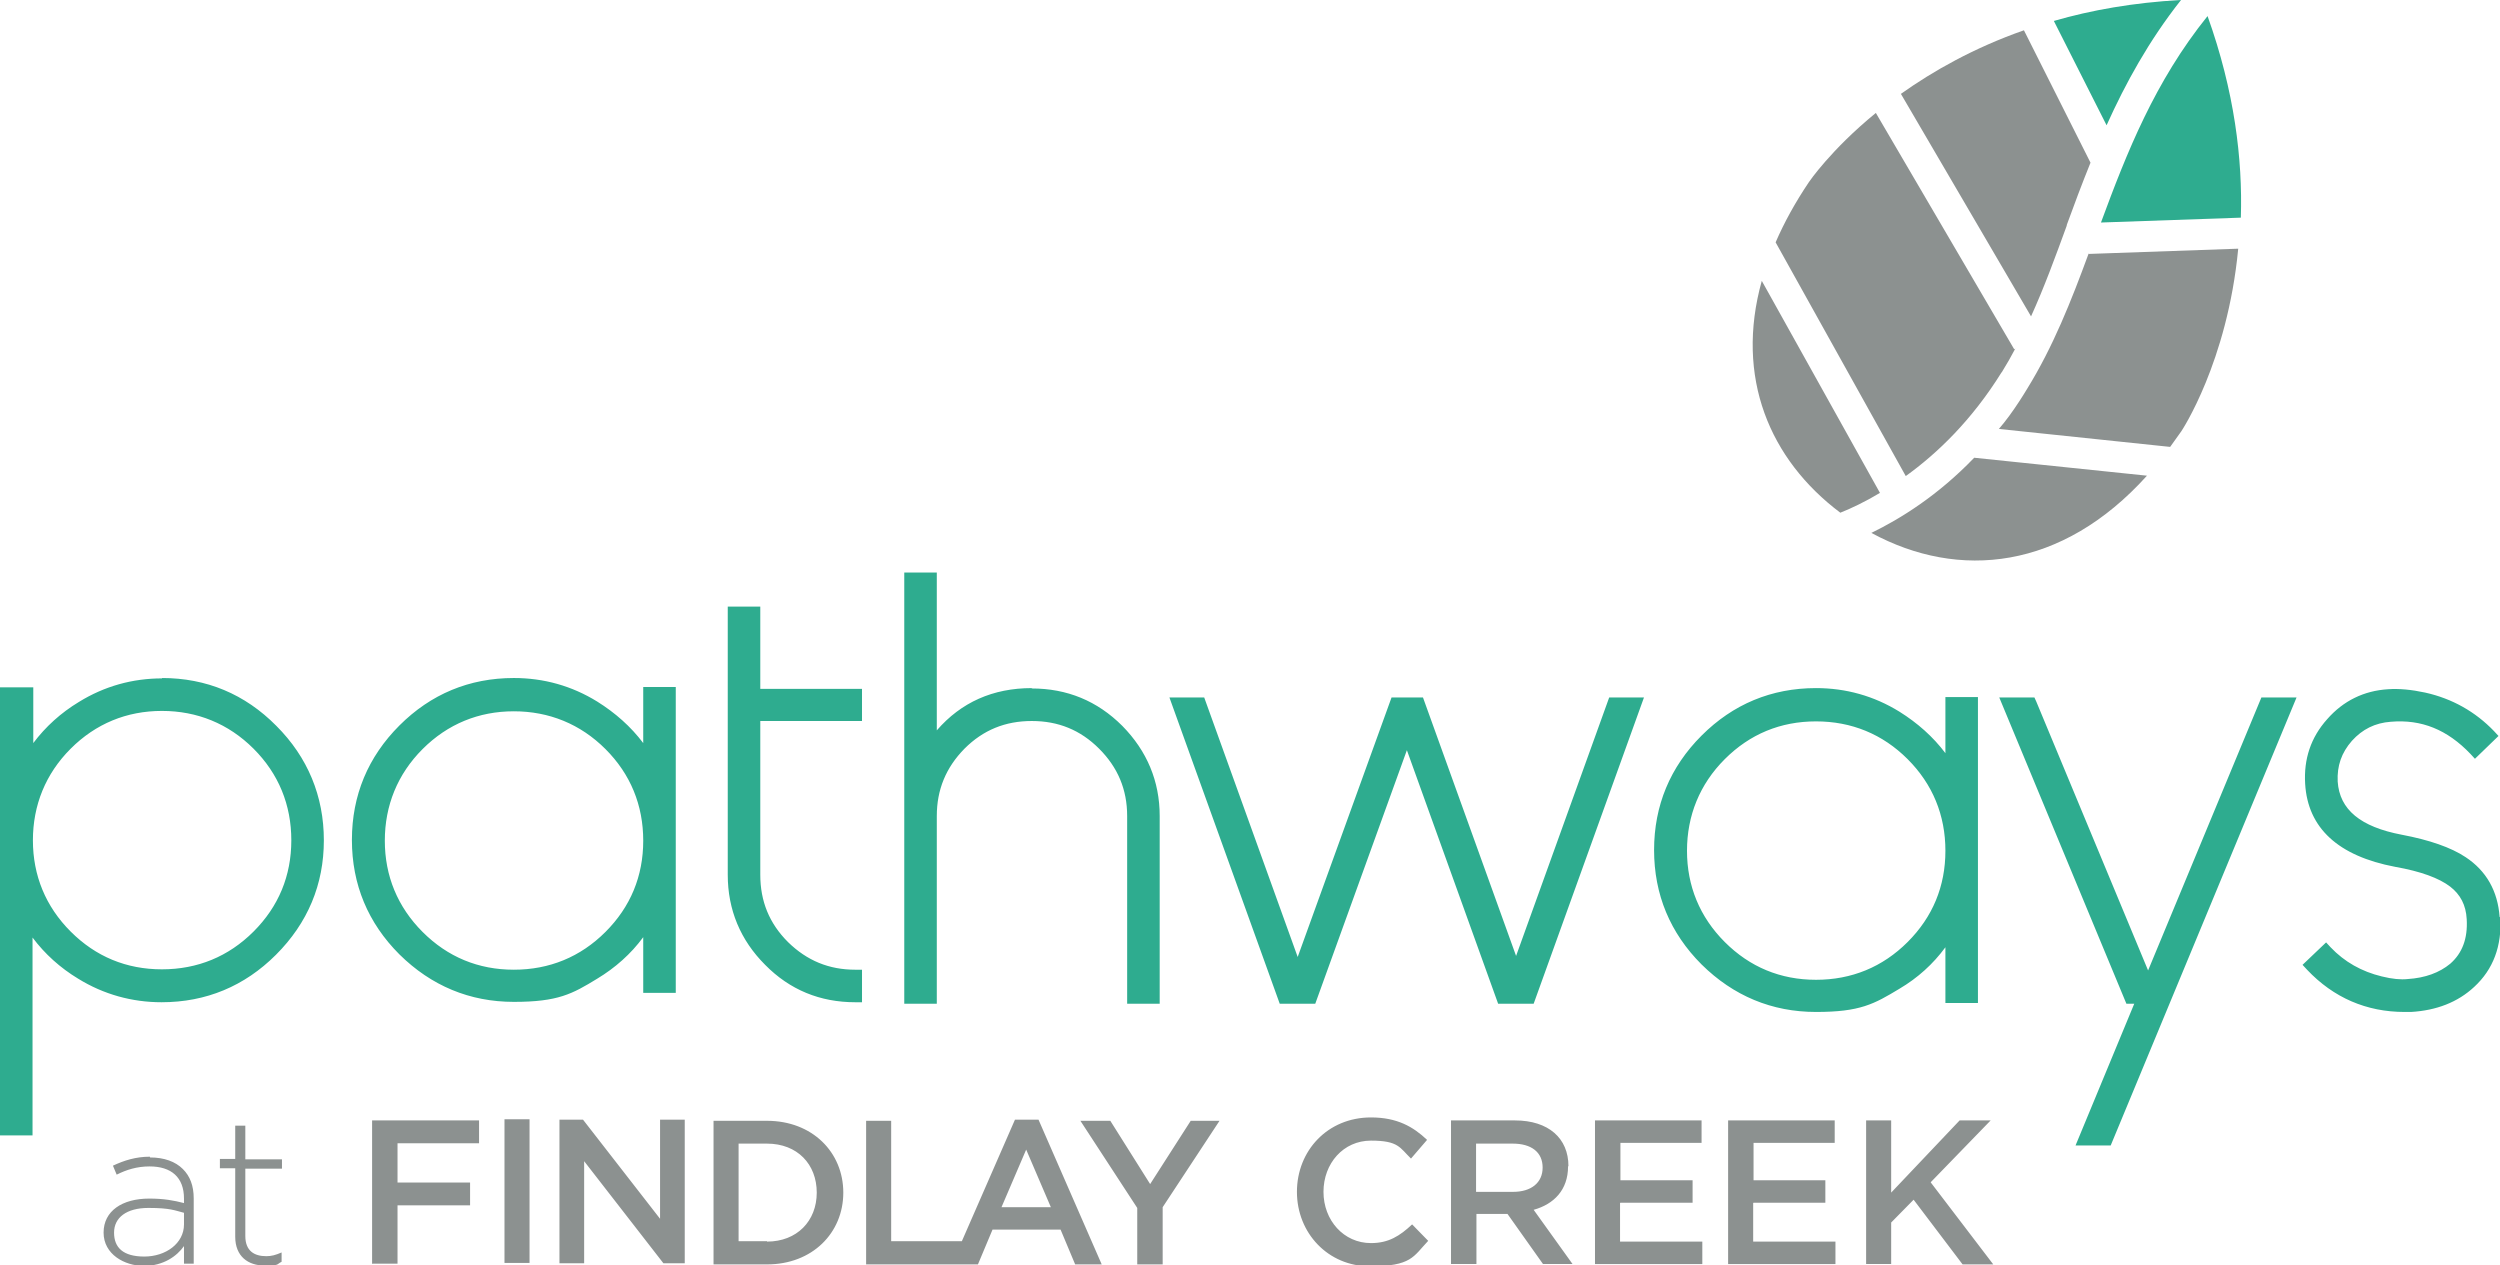<?xml version="1.0" encoding="UTF-8"?><svg id="Layer_2" xmlns="http://www.w3.org/2000/svg" viewBox="0 0 668.5 338.3"><defs><style>.cls-1{fill:#8c9190;}.cls-2{fill:#2eac8f;}</style></defs><g id="Layer_1-2"><path class="cls-1" d="M552.6,60.3c2-5.5,4.1-11.1,6.4-16.8l-17.8-35.4c-13.4,4.7-24.3,10.9-32.9,17l34.8,59.5c3.5-7.7,6.5-15.9,9.6-24.4m-17.4,39.3c1.3-2.1,2.5-4.2,3.6-6.3l-.3,.2-37-63.2c-12.1,9.9-17.9,18.5-17.9,18.5-3.7,5.5-6.6,10.8-8.9,16.1l34.8,62.5c8.5-6.1,17.7-15,25.6-27.7m-64.1-24.5c-7.2,25.8,2.1,47.8,21,62,3-1.2,6.6-2.9,10.6-5.3l-31.6-56.7Zm29.3,67.4c23.4,12.7,51,9.9,73.7-15.3l-46.2-4.8c-9.7,10.1-19.7,16.3-27.5,20.1m58.1-74.7c-4.7,12.8-9.5,24.9-16.4,36.1-.7,1.2-1.5,2.4-2.2,3.5-1.7,2.6-3.5,5.1-5.4,7.3l45.8,4.8c1-1.4,2-2.8,3-4.2,0,0,12.3-18.4,15.2-48.8l-39.9,1.4Z"/><path class="cls-2" d="M583.1,0c-12.6,.7-23.9,2.7-33.9,5.6l14.1,27.9c5.1-11.3,11.3-22.6,19.9-33.5m7.1,4.3c-14.1,17.5-21.6,36.5-28.5,55.2l37.4-1.3c.5-15.6-1.7-33.8-8.9-53.9"/><path class="cls-1" d="M134.9,337.7h6.7v-38.4h-6.7v38.4Zm41.6-11.8l-20.6-26.5h-6.3v38.4h6.6v-27.3l21.2,27.3h5.7v-38.4h-6.6v26.5Zm-136.4-16.6c-3.8,0-6.9,1-9.9,2.4l1,2.4c2.6-1.3,5.4-2.2,8.8-2.2,5.8,0,9.2,2.9,9.2,8.6v1.2c-2.7-.7-5.4-1.2-9.3-1.2-7.2,0-12.2,3.3-12.2,9.1s5.6,8.9,10.8,8.9,8.8-2.6,10.7-5.3v4.7h2.6v-17.4c0-3.5-1-6-2.9-7.9-2-2-5-3.1-8.8-3.1m9.1,17.9c0,5.1-4.9,8.6-10.6,8.6s-8.1-2.4-8.1-6.4,3.3-6.6,9.2-6.6,7.1,.7,9.5,1.3v3.2Zm16.4-26.4h-2.7v8.9h-4.1v2.5h4.1v18.3c0,5.3,3.5,7.7,7.8,7.7s3.1-.3,4.6-1v-2.5c-1.6,.7-2.7,1-4.1,1-3.2,0-5.6-1.4-5.6-5.4v-18h9.8v-2.5h-9.8v-8.9Zm34,36.9h6.7v-15.6h19.4v-6.1h-19.4v-10.5h21.8v-6.1h-28.6v38.4Zm267-5.5c-7.3,0-12.7-6.1-12.7-13.7s5.3-13.7,12.7-13.7,7.7,1.9,10.7,4.8l4.3-5c-3.7-3.5-8-6-15-6-11.6,0-19.8,8.9-19.8,19.9s8.3,19.9,19.5,19.9,11.6-2.6,15.6-6.8l-4.3-4.4c-3.3,3.1-6.3,5-11,5m102.3-10.8h19.2v-6h-19.2v-10h21.7v-6h-28.5v38.4h28.7v-6h-22v-10.3Zm-35.6,0h19.3v-6h-19.3v-10h21.7v-6h-28.5v38.4h28.7v-6h-22v-10.3Zm83-5.5l16-16.5h-8.3l-18.3,19.3v-19.3h-6.7v38.4h6.7v-11.1l6-6.1,13.1,17.3h8.2l-16.7-21.9Zm-96.9-4.3c0-7.4-5.3-12.2-14.3-12.2h-17.1v38.4h6.8v-13.4h8.3l9.5,13.4h7.9l-10.4-14.5c5.4-1.5,9.2-5.3,9.2-11.6m-24.6,6.8v-12.9h9.8c5,0,8,2.3,8,6.4s-3.1,6.5-7.9,6.5h-9.9Zm-123.3-19.3l-14.2,32.5h-18.9v-32.2h-6.7v38.4h29.9l3.9-9.3h18.2l3.9,9.3h7.1l-16.9-38.7h-6.3Zm-3.6,23.4l6.6-15.4,6.6,15.4h-13.2Zm39.8-6.1l-10.7-17h-8l15.2,23.3v15.1h6.8v-15.3l15.2-23.1h-7.7l-10.9,17Zm-102.5-17h-14.3v38.4h14.3c12.1,0,20.4-8.4,20.4-19.2s-8.3-19.2-20.4-19.2m0,32.2h-7.6v-26.1h7.6c8.1,0,13.3,5.5,13.3,13.1s-5.3,13.1-13.3,13.1"/><path class="cls-2" d="M172,198.7c-3.3-4.4-7.5-8.1-12.3-11.1-6.8-4.2-14.3-6.3-22.3-6.3-11.9,0-22.2,4.3-30.6,12.7-8.4,8.4-12.7,18.7-12.7,30.6s4.3,22.2,12.7,30.6c8.5,8.4,18.8,12.7,30.6,12.7s15.6-2.1,22.3-6.2c4.8-2.9,9-6.6,12.3-11.1v14.9h8.7v-81.8h-8.7v14.9Zm-10.1,50.5c-6.7,6.7-15,10.1-24.5,10.1s-17.7-3.4-24.4-10.1c-6.7-6.7-10.1-15-10.1-24.4s3.4-17.8,10.1-24.5c6.7-6.7,15-10.1,24.4-10.1s17.8,3.4,24.5,10.1c6.7,6.7,10.1,15,10.1,24.5s-3.4,17.7-10.1,24.4m41.4-87h-8.7v71.7c0,9.4,3.4,17.5,10,24.1,6.6,6.7,14.7,10,24.1,10h1.8v-8.7h-1.8c-7,0-12.9-2.4-18-7.4-5-5-7.4-10.9-7.4-18v-41.1h27.2v-8.6h-27.2v-22Zm-159.9,19.2c-8,0-15.5,2.1-22.3,6.3-4.8,2.9-8.9,6.6-12.2,11v-14.9H0v119.8H8.7v-52.9c3.3,4.4,7.4,8.1,12.2,11,6.8,4.2,14.4,6.3,22.3,6.3,11.9,0,22.2-4.3,30.6-12.7,8.5-8.5,12.8-18.8,12.8-30.6s-4.3-22.2-12.7-30.6c-8.4-8.5-18.7-12.8-30.6-12.8m24.5,67.8c-6.7,6.7-15,10.1-24.5,10.1s-17.7-3.4-24.4-10.1c-6.7-6.7-10.1-15-10.1-24.4s3.4-17.8,10.1-24.5c6.7-6.7,15-10.1,24.4-10.1s17.8,3.4,24.5,10.1c6.7,6.7,10.1,15,10.1,24.5s-3.4,17.7-10.1,24.4m600.6-3.9c-.5-6.9-3.5-12.3-9.1-16-3.9-2.6-9.7-4.6-17.1-6-11-2.1-16.6-6.7-17.1-14.2-.2-4.2,1-7.7,3.8-10.9,2.8-3.1,6.2-4.8,10.4-5.1,8.2-.7,15.1,2.1,21.3,8.6l1.2,1.3,6.3-6.1-1.2-1.3c-5-5.2-11.2-8.7-18.4-10.3-3.7-.8-7-1.1-9.9-.9-6.5,.4-12,3.1-16.3,8-4.4,4.9-6.3,10.7-5.9,17.3,.7,11.8,8.8,19.3,24.1,22.2,6.8,1.2,11.7,3,14.7,5.3,2.7,2.1,4.2,4.9,4.4,8.7,.3,5.2-1.2,9.1-4.4,11.9-2.9,2.4-6.7,3.8-11.4,4.1-1.8,.2-4.1,0-6.9-.7-5.4-1.3-10-3.9-13.7-7.8l-1.2-1.3-6.3,6,1.2,1.3c7.1,7.5,15.9,11.3,26.1,11.3s1.3,0,1.7,0c6.8-.4,12.5-2.6,16.9-6.7,5.1-4.7,7.4-10.9,7-18.6m-94.2,14.2l-29.9-71.9-.5-1.1h-9.4l34,81.9h2.1l-15.7,37.9h9.4l49.7-119.8h-9.4l-30.3,73Zm-298.5-75.5c-10.4,0-18.9,3.8-25.4,11.3v-42.2h-8.7v115.3h8.7v-50.2c0-7,2.4-12.9,7.4-18,5-5,10.9-7.4,18-7.4s13,2.4,18,7.4c5,5,7.5,10.9,7.5,18v50.2h8.7v-50.2c0-9.3-3.4-17.4-10-24.1-6.7-6.7-14.8-10-24.2-10m244.3,17.3c-3.3-4.4-7.5-8.1-12.3-11.1-6.8-4.2-14.3-6.3-22.3-6.3-11.9,0-22.2,4.3-30.6,12.7-8.4,8.4-12.7,18.7-12.7,30.6s4.3,22.2,12.7,30.6c8.5,8.4,18.8,12.7,30.6,12.7s15.5-2.1,22.3-6.2c4.9-2.9,9-6.6,12.3-11.1v14.9h8.7v-81.8h-8.7v14.9Zm-10.1,50.5c-6.7,6.7-15,10.1-24.5,10.1s-17.7-3.4-24.4-10.1c-6.7-6.7-10.1-15-10.1-24.4s3.4-17.8,10.1-24.5c6.7-6.7,14.9-10.1,24.4-10.1s17.8,3.4,24.5,10.1c6.7,6.7,10.1,15,10.1,24.5s-3.4,17.7-10.1,24.4m-104.6,4l-25-69.4h-8.4l-25.1,69.4-25-69.4h-9.3l29.5,81.9h9.5l24.5-67.8,24.4,67.8h9.5l29.5-81.9h-9.3l-25,69.4Z"/></g></svg>